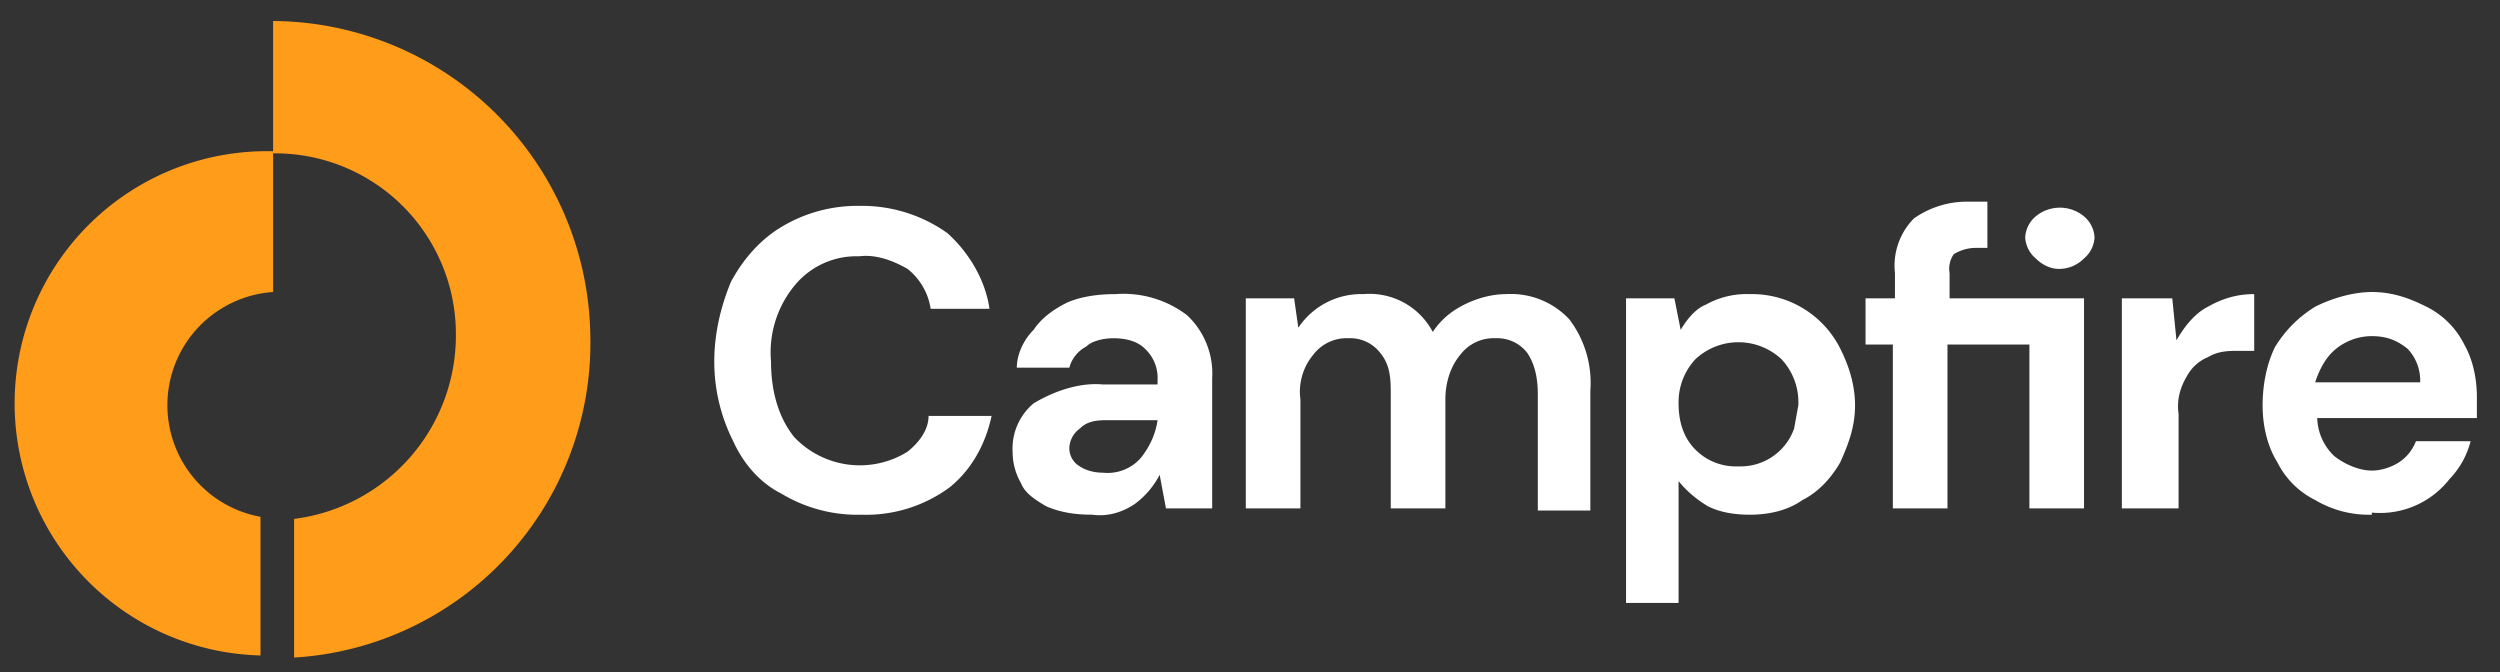 <svg xmlns="http://www.w3.org/2000/svg" fill="none" viewBox="0 0 119 32">
    <rect x="0" y="0" width="119" height="32" fill="#333333" stroke="none"/>
    <path fill="#FF9C1A"
        d="M13 7.3v6.6a5.4 5.4 0 0 0-.6 10.7v6.6a12 12 0 0 1 .6-24M13 1v6.3a8.6 8.6 0 0 1 8.7 8.6 8.8 8.8 0 0 1-7.7 8.8v6.6A15 15 0 0 0 28.1 16 15.2 15.2 0 0 0 13 1Z" />
    <path fill="#fff"
        d="M41 24.5a7 7 0 0 1-3.8-1c-1-.5-1.8-1.4-2.3-2.5a8.4 8.4 0 0 1-.9-3.8c0-1.3.3-2.6.8-3.8.6-1.1 1.4-2 2.4-2.6a7 7 0 0 1 3.7-1 7 7 0 0 1 4.2 1.3c1 .9 1.8 2.2 2 3.6h-2.8a3 3 0 0 0-1.1-1.9c-.7-.4-1.5-.7-2.3-.6a3.8 3.8 0 0 0-3 1.3 5 5 0 0 0-1.2 3.7c0 1.3.3 2.6 1.1 3.6a4.3 4.3 0 0 0 5.4.7c.5-.4 1-1 1-1.7h3c-.3 1.4-1 2.6-2 3.4a6.7 6.7 0 0 1-4.2 1.3m11 0c-.8 0-1.5-.1-2.2-.4-.5-.3-1-.6-1.2-1.1a3 3 0 0 1-.4-1.5 2.8 2.8 0 0 1 1-2.3c1-.6 2.2-1 3.3-.9h2.6v-.2a1.9 1.9 0 0 0-.6-1.5c-.4-.4-1-.5-1.5-.5-.4 0-1 .1-1.3.4a1.6 1.6 0 0 0-.8 1h-2.5c0-.6.3-1.3.8-1.8.4-.6 1-1 1.6-1.3.7-.3 1.5-.4 2.3-.4a5 5 0 0 1 3.4 1 3.8 3.8 0 0 1 1.2 3v6.2h-2.2l-.3-1.6A4 4 0 0 1 54 24c-.6.4-1.3.6-2 .5m.5-2a2.1 2.1 0 0 0 1.8-.7c.4-.5.7-1.1.8-1.8h-2.3c-.5 0-1 0-1.4.4a1.2 1.2 0 0 0-.5.9 1 1 0 0 0 .5.9c.3.2.7.3 1.1.3m6.8 1.7v-10h2.3l.2 1.4a3.6 3.6 0 0 1 3.1-1.6 3.4 3.4 0 0 1 3.3 1.8c.4-.6.9-1 1.5-1.3.6-.3 1.3-.5 2-.5a3.8 3.8 0 0 1 3 1.2 5 5 0 0 1 1 3.4v5.7h-2.5v-5.5c0-.7-.1-1.4-.5-2a1.8 1.8 0 0 0-1.5-.7 2 2 0 0 0-1.7.8c-.5.6-.7 1.4-.7 2.1v5.2h-2.6v-5.4c0-.7 0-1.4-.5-2a1.8 1.8 0 0 0-1.5-.7 2 2 0 0 0-1.7.8c-.5.6-.7 1.4-.6 2.1v5.2h-2.6Zm18.1 4.5V14.2h2.3l.3 1.5c.3-.5.7-1 1.2-1.2a4 4 0 0 1 2.1-.5 4.7 4.7 0 0 1 4.3 2.6c.4.8.7 1.7.7 2.7 0 1-.3 1.8-.7 2.7-.4.7-1 1.4-1.8 1.8-.7.5-1.6.7-2.5.7-.7 0-1.4-.1-2-.4-.5-.3-1-.7-1.4-1.2v5.8h-2.5Zm5.4-6.5a2.7 2.7 0 0 0 2.6-1.8l.2-1.1a3 3 0 0 0-.8-2.2 3 3 0 0 0-4.1 0 3 3 0 0 0-.8 2.1c0 .8.2 1.6.8 2.2a2.7 2.7 0 0 0 2 .8m7.4 2v-7.8h-1.3v-2.2h1.4V13a3.2 3.2 0 0 1 .9-2.6c.7-.5 1.6-.8 2.5-.8h1v2.2H94a2 2 0 0 0-1 .3 1.2 1.2 0 0 0-.2.9v1.2h6.4v10h-2.6v-7.8h-3.9v7.8h-2.6ZM98 12.8c-.4 0-.8-.2-1.1-.5a1.4 1.4 0 0 1-.5-1 1.4 1.4 0 0 1 .5-1 1.8 1.8 0 0 1 2.3 0 1.4 1.4 0 0 1 .5 1 1.4 1.4 0 0 1-.5 1c-.3.3-.7.5-1.2.5m3 11.4v-10h2.4l.2 2c.4-.7.9-1.3 1.5-1.6.7-.4 1.4-.6 2.2-.6v2.7h-.7c-.5 0-1 0-1.5.3a2 2 0 0 0-1 .9c-.3.5-.5 1.1-.4 1.8v4.5H101Zm11.9.3a5 5 0 0 1-2.7-.7 4 4 0 0 1-1.8-1.8c-.5-.8-.7-1.8-.7-2.7 0-1 .2-2 .6-2.8.5-.8 1.1-1.4 1.9-1.9.8-.4 1.8-.7 2.7-.7 1 0 1.8.3 2.6.7a4 4 0 0 1 1.8 1.8c.4.7.6 1.6.6 2.5v1h-7.6a2.6 2.6 0 0 0 .8 1.8c.5.4 1.2.7 1.8.7.5 0 1-.2 1.3-.4.3-.2.6-.5.8-1h2.6a4 4 0 0 1-1 1.8 4.2 4.2 0 0 1-3.7 1.6m0-8.4c-.6 0-1.2.2-1.7.6-.5.4-.8 1-1 1.6h5a2.2 2.2 0 0 0-.6-1.6c-.5-.4-1-.6-1.7-.6Z" />
</svg>